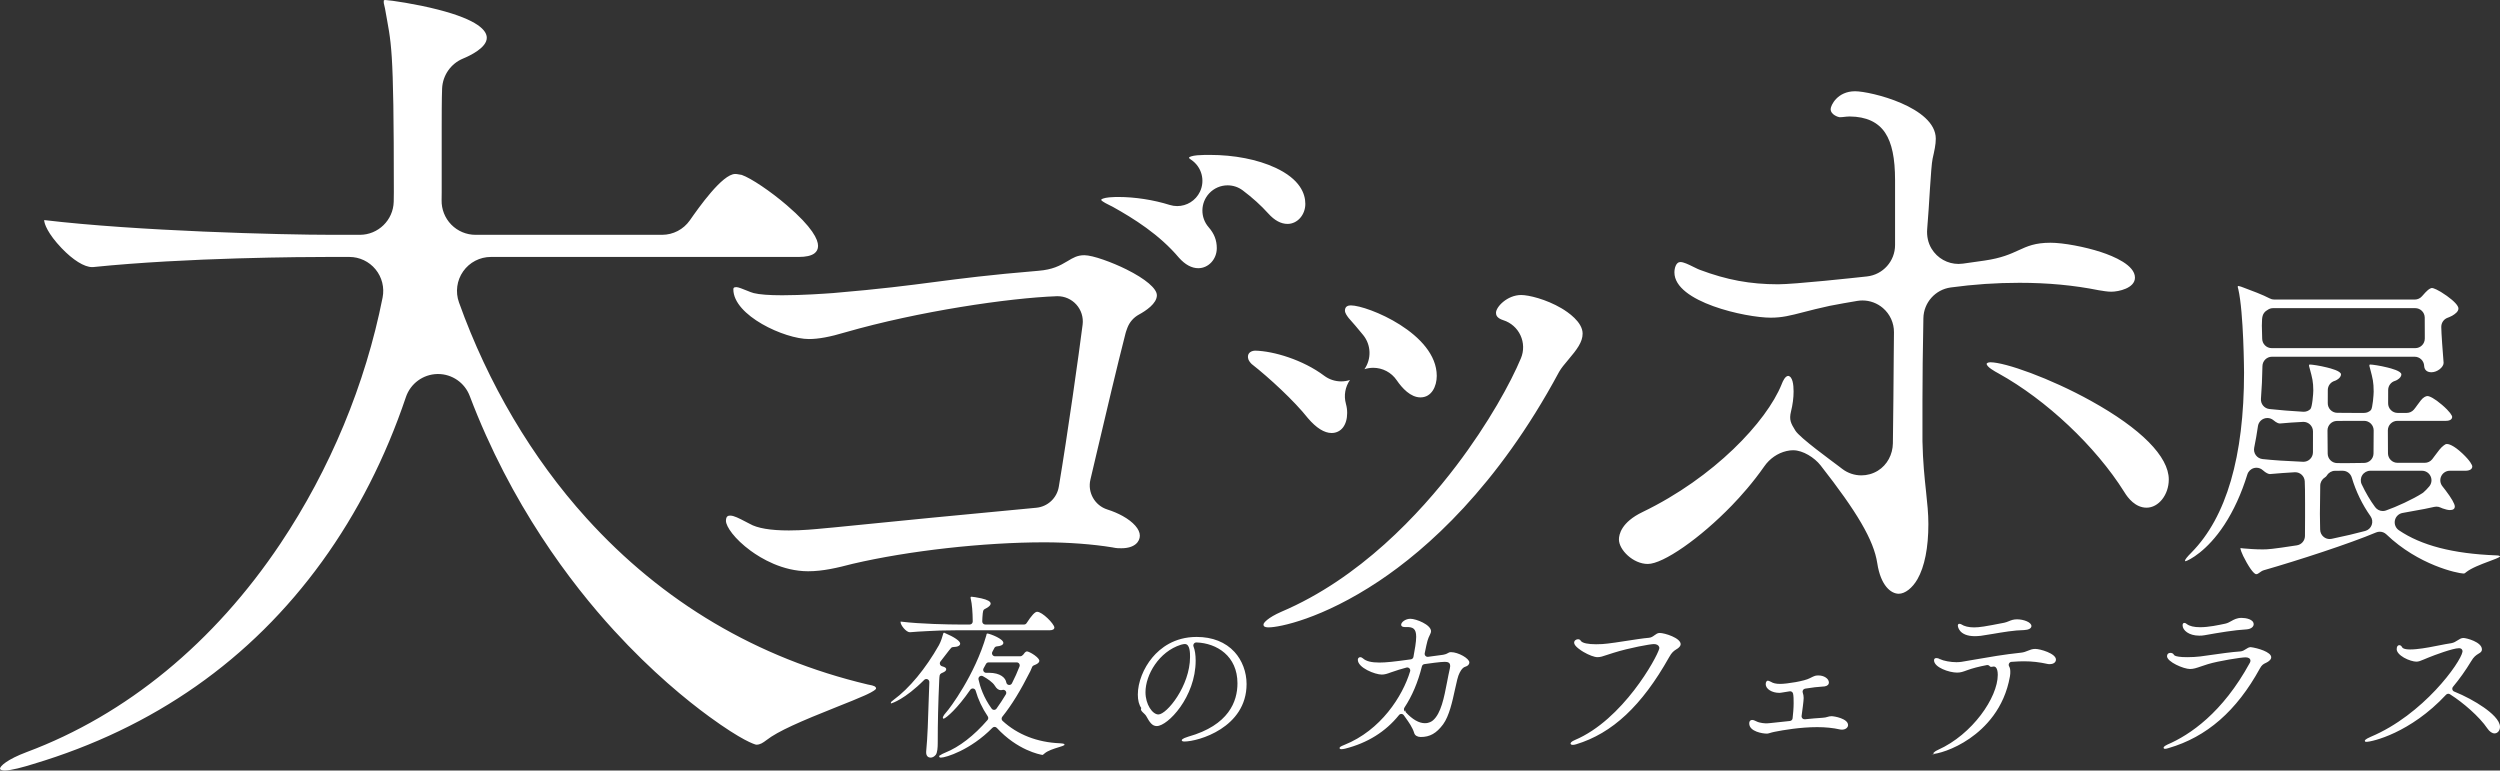 <svg 
 xmlns="http://www.w3.org/2000/svg"
 xmlns:xlink="http://www.w3.org/1999/xlink"
 width="597px" height="184px">
<rect width="100%" height="100%" fill="#333333" stroke="none"/>
<path fill-rule="evenodd"  fill="rgb(255, 255, 255)"
 d="M596.999,132.855 C596.999,132.880 596.998,132.900 596.997,132.915 C596.693,133.199 595.524,133.631 594.577,133.981 C592.290,134.826 590.136,135.665 588.898,136.649 C588.854,136.683 588.811,136.720 588.769,136.758 C588.553,136.958 588.402,136.958 588.256,136.958 C586.874,136.909 577.534,134.971 569.861,127.605 C569.430,127.191 568.864,126.972 568.289,126.972 C567.992,126.972 567.693,127.031 567.408,127.150 C561.029,129.837 548.839,133.801 540.608,136.168 C540.388,136.231 540.178,136.328 539.987,136.454 C539.898,136.513 539.758,136.614 539.659,136.686 C539.373,136.897 539.074,137.116 538.792,137.116 C538.581,137.116 537.937,136.848 536.517,134.364 C535.066,131.822 535.011,130.961 535.011,130.953 C535.011,130.919 535.049,130.882 535.090,130.882 C535.155,130.882 535.214,130.894 535.296,130.911 C535.434,130.939 535.587,130.958 535.728,130.961 L535.919,130.977 C536.905,131.060 538.532,131.197 540.288,131.197 C541.534,131.197 542.465,131.154 548.497,130.225 C549.591,130.057 550.405,129.124 550.425,128.015 C550.449,126.648 550.449,125.208 550.449,123.542 L550.449,120.227 C550.449,117.464 550.427,115.928 550.372,114.924 C550.339,114.319 550.067,113.751 549.615,113.348 C549.197,112.975 548.659,112.771 548.102,112.771 C548.057,112.771 548.011,112.772 547.966,112.775 C546.160,112.884 544.052,113.020 542.100,113.203 L542.021,113.203 C541.722,113.203 541.109,112.963 540.363,112.287 C539.940,111.903 539.395,111.697 538.838,111.697 C538.637,111.697 538.436,111.724 538.238,111.778 C537.489,111.983 536.897,112.557 536.667,113.300 C535.251,117.876 533.402,121.922 531.171,125.327 C527.031,131.648 522.732,133.799 521.885,134.029 C521.824,134.008 521.779,133.948 521.779,133.880 C521.779,133.618 522.308,132.955 523.354,131.908 C531.668,123.452 535.878,109.012 535.878,88.974 C535.877,88.831 535.801,74.671 534.502,69.028 C534.482,68.942 534.457,68.857 534.428,68.775 C534.381,68.643 534.381,68.530 534.381,68.456 C534.381,68.370 534.398,68.325 534.405,68.316 C534.409,68.315 534.453,68.297 534.539,68.297 C534.587,68.297 534.714,68.332 534.847,68.370 C534.960,68.401 535.058,68.428 535.166,68.455 C535.185,68.463 535.402,68.545 535.546,68.598 L535.674,68.645 C537.628,69.364 540.411,70.418 542.024,71.270 C542.351,71.443 542.715,71.533 543.085,71.533 L576.653,71.533 C577.318,71.533 577.949,71.241 578.381,70.735 C579.579,69.329 580.085,69.039 580.106,69.027 C580.136,69.010 580.165,68.993 580.195,68.975 C580.438,68.824 580.653,68.771 580.774,68.771 C581.035,68.779 582.185,69.136 584.308,70.655 C586.066,71.914 587.075,73.011 587.075,73.664 C587.075,74.401 586.318,74.956 585.578,75.400 C585.093,75.652 584.712,75.802 584.467,75.892 C583.665,76.189 583.097,76.912 582.997,77.764 C582.987,77.852 582.979,77.962 582.979,78.051 L582.979,78.162 C582.979,79.430 583.344,84.368 583.530,86.607 L583.530,86.686 C583.530,87.631 582.090,88.895 580.616,88.895 C579.563,88.895 578.932,88.334 578.886,87.356 C578.829,86.142 577.829,85.186 576.616,85.186 L542.544,85.186 C541.303,85.186 540.291,86.184 540.271,87.428 C540.229,90.113 540.109,92.739 539.914,95.232 C539.818,96.459 540.713,97.541 541.935,97.674 C544.405,97.942 547.199,98.168 550.015,98.327 C550.058,98.330 550.101,98.331 550.143,98.331 C550.726,98.331 551.288,98.106 551.712,97.701 C552.167,97.266 552.422,93.878 552.416,93.248 C552.395,91.094 552.200,90.370 551.552,87.973 L551.488,87.735 C551.479,87.702 551.470,87.670 551.460,87.638 C551.397,87.442 551.394,87.374 551.394,87.206 C551.394,87.120 551.466,87.048 551.552,87.048 C552.103,87.048 553.950,87.318 555.707,87.758 C556.530,87.965 559.034,88.593 559.034,89.416 C559.034,89.850 558.685,90.327 558.123,90.659 C558.100,90.672 558.079,90.685 558.057,90.699 C557.868,90.819 557.684,90.907 557.511,90.957 C556.560,91.238 555.900,92.104 555.880,93.097 L555.871,96.227 C555.851,96.838 556.077,97.430 556.497,97.872 C556.918,98.313 557.497,98.568 558.106,98.578 C559.674,98.603 561.043,98.603 561.949,98.603 L564.558,98.603 C565.163,98.603 565.744,98.361 566.170,97.930 C566.597,97.500 566.835,94.133 566.831,93.527 C566.816,91.210 566.638,90.534 565.976,88.018 L565.903,87.741 C565.894,87.706 565.884,87.670 565.872,87.635 C565.811,87.441 565.808,87.373 565.808,87.206 C565.808,87.120 565.881,87.048 565.966,87.048 C566.517,87.048 568.364,87.318 570.121,87.758 C570.944,87.965 573.448,88.593 573.448,89.416 C573.448,89.850 573.099,90.327 572.537,90.659 C572.515,90.672 572.493,90.685 572.471,90.699 C572.282,90.819 572.098,90.906 571.925,90.957 C570.974,91.237 570.314,92.103 570.294,93.096 L570.284,96.253 C570.265,96.870 570.495,97.467 570.923,97.910 C571.352,98.353 571.941,98.603 572.556,98.603 L574.712,98.603 C575.367,98.603 575.991,98.320 576.422,97.826 C576.686,97.524 576.977,97.117 577.259,96.723 C577.826,95.931 578.407,95.118 578.962,94.815 C579.298,94.646 579.443,94.578 579.671,94.578 C580.172,94.578 581.350,95.130 583.156,96.679 C585.068,98.319 585.578,99.255 585.578,99.550 C585.578,100.143 585.019,100.497 584.082,100.497 L572.493,100.497 C571.890,100.497 571.311,100.737 570.885,101.165 C570.459,101.592 570.219,102.172 570.220,102.776 C570.221,104.430 570.225,106.548 570.248,108.272 C570.264,109.518 571.277,110.520 572.521,110.520 L579.038,110.520 C579.730,110.520 580.384,110.204 580.815,109.662 C581.008,109.419 581.240,109.103 581.483,108.769 C582.143,107.864 582.882,106.852 583.589,106.351 C583.604,106.341 583.618,106.330 583.633,106.320 C583.978,106.063 584.117,106.021 584.318,106.021 C584.627,106.021 585.810,106.187 588.059,108.320 C589.898,110.062 590.383,111.089 590.383,111.388 C590.383,112.030 589.765,112.414 588.729,112.414 L585.019,112.414 C584.145,112.414 583.349,112.916 582.971,113.705 C582.592,114.495 582.699,115.432 583.245,116.115 C583.477,116.405 583.729,116.729 584.002,117.090 C585.405,118.938 586.208,120.340 586.208,120.937 C586.208,121.514 585.811,121.806 585.027,121.806 C584.520,121.806 583.893,121.611 583.294,121.411 C583.095,121.337 582.930,121.263 582.780,121.196 C582.779,121.195 582.778,121.195 582.776,121.194 C582.474,121.055 582.145,120.983 581.815,120.983 C581.633,120.983 581.451,121.005 581.273,121.049 C580.467,121.249 578.506,121.662 573.737,122.492 C572.824,122.651 572.099,123.349 571.904,124.257 C571.710,125.165 572.084,126.100 572.851,126.621 C578.204,130.256 585.754,132.217 595.935,132.616 C595.959,132.617 595.984,132.618 596.009,132.618 C596.657,132.622 596.949,132.757 597.000,132.803 C596.1,132.803 596.999,132.803 596.999,132.803 C596.993,132.803 596.999,132.835 596.999,132.855 ZM540.161,78.977 C540.181,79.519 540.203,80.140 540.209,80.873 C540.217,82.124 541.232,83.135 542.481,83.135 L576.768,83.135 C578.023,83.135 579.041,82.115 579.041,80.857 L579.041,79.820 C579.041,78.445 579.041,76.887 579.025,75.828 C579.006,74.584 577.994,73.585 576.752,73.585 L542.818,73.585 C542.427,73.585 542.043,73.687 541.702,73.879 C541.449,74.022 541.256,74.148 541.095,74.274 C540.717,74.572 540.443,74.983 540.313,75.448 C540.203,75.837 540.131,76.380 540.131,77.768 C540.131,78.135 540.145,78.530 540.161,78.977 ZM551.635,101.374 C551.211,100.969 550.649,100.745 550.067,100.745 C550.031,100.745 549.995,100.746 549.959,100.747 C548.016,100.840 546.167,100.968 544.463,101.129 L544.384,101.129 C544.123,101.129 543.582,100.928 542.918,100.362 C542.500,100.007 541.977,99.820 541.446,99.820 C541.175,99.820 540.903,99.869 540.642,99.968 C539.868,100.261 539.314,100.953 539.196,101.773 C538.944,103.530 538.644,105.254 538.304,106.897 C538.173,107.526 538.314,108.181 538.692,108.700 C539.069,109.219 539.648,109.555 540.285,109.624 C542.838,109.899 545.914,110.106 549.966,110.274 C549.997,110.275 550.028,110.276 550.060,110.276 C550.643,110.276 551.205,110.051 551.628,109.646 C552.075,109.219 552.329,108.629 552.332,108.011 C552.338,106.979 552.339,105.420 552.340,103.022 C552.340,102.400 552.085,101.804 551.635,101.374 ZM555.679,113.520 C555.559,113.718 555.366,113.905 555.121,114.062 C554.469,114.479 554.073,115.201 554.072,115.977 C554.068,117.826 554.043,119.223 554.022,120.346 C554.007,121.218 553.993,121.960 553.993,122.674 C553.993,123.407 554.008,124.125 554.024,124.948 C554.024,124.948 554.043,125.964 554.052,126.480 C554.062,127.159 554.374,127.798 554.904,128.222 C555.310,128.548 555.812,128.722 556.324,128.722 C556.478,128.722 556.633,128.706 556.787,128.674 C559.922,128.020 562.549,127.405 564.819,126.791 C565.536,126.597 566.114,126.064 566.365,125.363 C566.617,124.663 566.511,123.883 566.082,123.276 C564.108,120.486 562.602,117.377 561.603,114.038 C561.315,113.074 560.430,112.414 559.426,112.414 C559.424,112.414 559.423,112.414 559.422,112.414 C558.871,112.415 558.254,112.417 557.591,112.426 C556.808,112.437 556.086,112.850 555.679,113.520 ZM566.167,101.166 C565.740,100.738 565.161,100.497 564.558,100.497 L561.555,100.497 C560.592,100.497 559.395,100.497 558.041,100.520 C556.800,100.540 555.804,101.555 555.806,102.800 C555.808,104.542 555.816,106.749 555.853,108.360 C555.882,109.582 556.867,110.563 558.087,110.584 C558.964,110.599 559.715,110.599 560.295,110.599 L564.551,110.547 C565.784,110.532 566.780,109.535 566.796,108.299 C566.815,106.830 566.827,104.973 566.831,102.779 C566.832,102.174 566.593,101.594 566.167,101.166 ZM578.506,117.743 C578.564,117.705 578.620,117.665 578.675,117.621 C579.093,117.290 579.683,116.653 580.096,116.168 C580.671,115.492 580.800,114.542 580.429,113.736 C580.057,112.930 579.252,112.414 578.366,112.414 L566.031,112.414 C565.251,112.414 564.525,112.815 564.109,113.476 C563.693,114.137 563.643,114.965 563.979,115.671 C564.962,117.738 566.012,119.517 567.189,121.109 C567.626,121.700 568.310,122.031 569.016,122.031 C569.263,122.031 569.512,121.991 569.755,121.906 C572.179,121.071 576.274,119.198 578.506,117.743 ZM522.157,148.981 C522.175,148.998 522.195,149.015 522.216,149.030 C522.894,149.534 523.940,149.779 525.414,149.779 C527.433,149.779 529.824,149.265 531.406,148.926 C531.944,148.809 532.367,148.571 532.815,148.319 C533.488,147.941 534.183,147.551 535.290,147.551 C536.288,147.551 538.176,147.869 538.176,149.072 C538.176,149.606 537.658,150.192 536.500,150.293 C533.563,150.458 530.037,151.054 526.381,151.704 C525.942,151.793 525.544,151.793 525.158,151.793 C522.715,151.793 521.203,150.513 521.203,149.328 C521.203,148.939 521.350,148.751 521.652,148.751 C521.807,148.751 522.005,148.841 522.157,148.981 ZM525.396,156.762 C525.887,156.700 526.547,156.606 527.303,156.498 L527.544,156.463 C529.851,156.134 532.986,155.686 534.982,155.561 C535.538,155.520 535.927,155.263 536.303,155.016 C536.650,154.787 537.009,154.550 537.463,154.534 C539.136,154.745 542.366,155.699 542.366,156.954 C542.366,157.315 542.162,157.611 541.663,157.974 C541.436,158.134 541.227,158.234 541.024,158.329 C540.476,158.588 540.110,158.805 539.654,159.639 C534.091,169.780 526.963,175.996 517.862,178.640 C517.488,178.763 517.204,178.822 516.992,178.822 C516.713,178.822 516.671,178.649 516.671,178.544 C516.671,178.248 517.301,177.930 517.572,177.807 C522.956,175.495 530.738,170.234 537.253,158.295 C537.344,158.145 537.395,157.983 537.405,157.822 C537.421,157.558 537.292,157.308 537.068,157.168 C536.864,157.042 536.574,156.975 536.231,156.975 C535.156,156.975 529.815,157.823 527.253,158.597 C526.636,158.786 526.126,158.961 525.615,159.136 C524.523,159.512 523.802,159.759 522.978,159.759 C521.467,159.759 517.484,158.058 517.484,156.697 C517.484,156.216 517.794,155.905 518.274,155.905 C518.636,155.905 518.941,156.049 519.070,156.282 C519.144,156.415 519.256,156.521 519.395,156.587 C519.733,156.744 520.511,156.933 522.293,156.933 C523.409,156.933 524.453,156.875 525.396,156.762 ZM512.601,121.234 C509.943,121.234 508.153,118.932 507.323,117.559 C507.302,117.524 507.280,117.489 507.258,117.455 C500.440,106.590 488.657,95.487 477.238,89.168 C476.366,88.692 474.409,87.623 474.409,86.865 C474.431,86.776 474.674,86.510 475.293,86.510 C478.797,86.510 489.525,90.294 499.318,95.724 C511.305,102.369 517.906,109.038 517.906,114.503 C517.906,118.152 515.476,121.234 512.601,121.234 ZM504.171,69.660 C503.291,69.660 502.218,69.481 501.181,69.309 C495.219,68.114 489.031,67.534 482.246,67.534 C476.716,67.534 471.349,67.898 465.840,68.645 C462.154,69.145 459.375,72.259 459.306,75.984 C459.156,84.119 459.083,89.755 459.083,95.724 C459.083,95.724 459.083,105.317 459.084,105.367 C459.183,110.303 459.582,114.043 459.935,117.343 C460.237,120.167 460.497,122.605 460.497,125.133 C460.497,130.775 459.596,135.331 457.889,138.310 C456.680,140.422 454.927,141.787 453.425,141.787 C451.573,141.787 449.120,139.884 448.297,134.522 C447.466,128.970 443.388,122.156 434.739,111.113 C433.310,109.288 430.532,107.521 428.227,107.521 C427.735,107.521 427.257,107.561 426.623,107.709 C424.464,108.212 422.582,109.543 421.314,111.364 C418.598,115.263 415.635,118.566 413.553,120.718 C405.983,128.544 397.171,134.674 393.491,134.674 C390.007,134.674 386.600,131.322 386.600,128.821 C386.600,127.666 387.151,124.713 392.259,122.265 C409.298,114.037 421.847,100.709 425.446,91.790 C425.464,91.745 425.482,91.700 425.499,91.655 C425.762,90.966 426.301,89.825 427.008,89.760 C428.082,89.905 428.309,91.853 428.309,93.476 C428.309,94.989 428.100,96.606 427.688,98.282 C427.203,100.254 427.663,101.103 428.734,102.829 C429.804,104.555 437.236,109.917 439.044,111.299 L439.930,111.976 C441.266,112.996 442.874,113.519 444.494,113.519 C445.850,113.519 447.216,113.152 448.435,112.402 C450.681,111.020 451.983,108.502 452.020,105.862 C452.121,98.764 452.175,91.723 452.226,84.910 L452.279,79.355 C452.298,77.130 451.333,75.009 449.645,73.562 C448.272,72.386 446.534,71.752 444.754,71.752 C444.345,71.752 443.934,71.786 443.525,71.854 C441.362,72.213 439.187,72.602 437.062,73.011 C437.007,73.021 436.953,73.032 436.898,73.044 C434.319,73.599 432.382,74.100 430.674,74.542 C427.496,75.365 425.581,75.861 422.836,75.861 C416.928,75.861 399.850,72.145 399.850,65.053 C399.850,64.057 400.226,62.573 401.264,62.573 C402.036,62.573 403.166,63.128 404.362,63.716 L404.472,63.770 C404.800,63.931 405.129,64.092 405.453,64.241 C405.608,64.312 405.766,64.376 405.925,64.436 C412.375,66.856 417.961,67.888 424.604,67.888 C428.547,67.888 442.982,66.325 445.835,66.012 C449.651,65.593 452.541,62.363 452.541,58.517 L452.541,43.052 C452.541,37.753 451.789,34.150 450.177,31.715 C448.486,29.163 445.652,27.852 441.751,27.817 C441.729,27.817 441.706,27.817 441.684,27.817 C441.427,27.817 441.170,27.830 440.915,27.856 C440.813,27.867 440.711,27.879 440.607,27.891 C440.179,27.942 439.749,27.993 439.280,27.993 C439.087,27.982 437.158,27.458 437.158,26.044 C437.176,25.180 438.748,21.792 442.992,21.792 C446.673,21.792 462.266,25.571 462.266,33.131 C462.266,34.531 461.931,36.014 461.507,37.892 C461.084,39.767 460.606,50.422 460.335,53.043 C460.326,53.130 460.318,53.218 460.312,53.306 C460.282,53.756 460.246,54.235 460.208,54.744 C460.087,56.355 460.410,57.991 461.247,59.373 C462.660,61.708 465.129,63.027 467.698,63.027 C468.043,63.027 468.389,63.004 468.736,62.956 C470.535,62.705 472.176,62.471 473.615,62.265 L473.962,62.215 C477.962,61.631 480.122,60.642 482.027,59.769 C484.138,58.801 485.957,57.967 489.672,57.967 C492.676,57.967 497.864,58.929 501.739,60.203 C504.760,61.197 509.829,63.310 509.829,66.294 C509.829,68.812 505.943,69.660 504.171,69.660 ZM393.742,152.306 C394.326,152.264 394.707,151.984 395.111,151.687 C395.471,151.422 395.842,151.149 396.319,151.149 C397.550,151.149 401.343,152.354 401.343,153.827 C401.343,154.164 401.106,154.508 400.640,154.848 C400.548,154.910 400.465,154.962 400.384,155.014 L400.321,155.054 C399.667,155.470 399.233,155.783 398.587,156.942 C392.086,168.519 385.021,175.128 376.354,177.745 C376.051,177.832 375.778,177.879 375.584,177.879 C375.215,177.879 375.049,177.718 375.049,177.559 C375.049,177.410 375.178,177.104 376.038,176.735 C387.560,171.887 395.654,157.055 396.225,154.916 C396.260,154.784 396.257,154.644 396.215,154.513 C396.075,154.070 395.602,153.805 394.951,153.805 C394.075,153.805 389.057,154.711 385.291,155.897 C384.699,156.072 384.209,156.239 383.777,156.384 L383.716,156.405 C382.780,156.724 382.164,156.933 381.484,156.933 C380.735,156.933 379.414,156.439 378.118,155.675 C377.599,155.369 375.904,154.306 375.904,153.484 C375.904,152.914 376.453,152.649 376.824,152.649 C377.110,152.649 377.355,152.773 377.463,152.974 C377.484,153.013 377.508,153.048 377.534,153.081 C377.931,153.576 379.212,153.848 381.142,153.848 C382.177,153.848 383.120,153.791 383.943,153.678 C384.849,153.583 386.471,153.333 388.040,153.091 C390.219,152.753 392.472,152.405 393.742,152.306 ZM372.363,88.715 C372.318,88.792 372.274,88.869 372.232,88.947 C357.534,116.268 340.745,131.135 329.249,138.796 C315.748,147.792 305.489,149.817 302.960,149.817 C301.723,149.817 301.723,149.374 301.723,149.109 C301.723,148.734 302.758,147.506 305.955,146.102 C324.657,138.154 339.021,122.731 347.786,111.187 C355.512,101.013 360.813,91.272 363.198,85.549 C363.931,83.791 363.892,81.804 363.091,80.076 C362.290,78.347 360.800,77.036 358.986,76.463 C357.423,75.969 357.242,75.221 357.242,74.700 C357.242,73.263 359.964,70.448 363.254,70.448 C365.020,70.448 369.173,71.431 372.880,73.614 C374.398,74.509 377.930,76.888 377.930,79.660 C377.930,81.700 376.530,83.511 374.553,85.847 C373.560,87.020 372.872,87.853 372.363,88.715 ZM339.207,94.898 C336.843,94.898 334.827,92.684 333.552,90.826 C332.257,88.903 330.123,87.831 327.926,87.831 C327.224,87.831 326.516,87.940 325.827,88.166 C327.530,85.718 327.452,82.379 325.516,80.001 C324.257,78.455 323.093,77.088 322.057,75.940 C321.663,75.414 321.172,74.760 321.172,74.169 C321.172,73.143 321.941,72.928 322.587,72.928 C326.554,72.928 343.097,79.646 343.097,89.760 C343.097,92.234 341.880,94.898 339.207,94.898 ZM321.407,96.435 C321.606,97.150 321.703,97.864 321.703,98.617 C321.703,100.023 321.359,101.218 320.708,102.073 C320.056,102.929 319.090,103.401 317.989,103.401 C316.247,103.401 314.343,102.209 312.331,99.858 C309.065,95.723 303.099,90.222 298.893,86.925 C298.009,86.038 298.009,85.462 298.009,85.153 C298.009,84.180 298.926,83.736 299.778,83.736 C304.116,83.837 311.152,85.924 316.205,89.720 C317.417,90.630 318.845,91.076 320.265,91.076 C320.978,91.076 321.689,90.964 322.371,90.741 C321.251,92.354 320.847,94.427 321.407,96.435 ZM307.468,53.470 C305.896,53.470 304.349,52.635 302.871,50.988 C301.124,49.050 299.071,47.194 296.761,45.461 C295.684,44.653 294.416,44.258 293.156,44.258 C291.529,44.258 289.914,44.916 288.734,46.194 C286.641,48.461 286.595,51.947 288.629,54.269 C289.953,55.781 290.570,57.368 290.570,59.263 C290.570,61.900 288.587,64.046 286.150,64.046 C284.579,64.046 283.032,63.212 281.553,61.566 C276.843,55.972 270.640,52.131 265.763,49.410 C265.681,49.365 265.598,49.321 265.513,49.279 L265.084,49.068 C264.547,48.806 263.308,48.200 262.989,47.801 C262.988,47.787 262.988,47.769 262.988,47.747 C262.989,47.709 263.005,47.633 263.018,47.604 C263.092,47.540 263.646,47.240 264.888,47.127 C265.769,47.047 266.696,47.039 267.054,47.039 C271.024,47.039 275.490,47.729 279.310,48.934 C279.908,49.122 280.517,49.213 281.117,49.213 C283.382,49.213 285.524,47.926 286.547,45.785 C287.841,43.077 286.950,39.828 284.457,38.162 C284.150,37.956 284.008,37.815 283.953,37.751 C283.952,37.738 283.952,37.722 283.952,37.702 C283.953,37.661 283.969,37.583 283.983,37.553 C284.057,37.490 284.627,37.188 285.897,37.082 C286.958,36.993 288.223,36.993 288.902,36.993 C294.753,36.993 300.311,38.079 304.550,40.049 C310.469,42.801 311.712,46.264 311.712,48.685 C311.712,51.323 309.808,53.470 307.468,53.470 ZM276.263,70.510 C276.263,72.497 273.576,74.252 271.975,75.122 C270.705,75.812 269.725,76.937 269.214,78.292 C269.102,78.588 268.993,78.903 268.911,79.144 C268.863,79.287 268.820,79.433 268.782,79.579 C266.752,87.492 264.135,98.619 261.826,108.436 C261.325,110.564 260.843,112.613 260.391,114.527 C259.665,117.601 261.429,120.714 264.434,121.667 C265.763,122.089 266.991,122.610 268.085,123.216 C270.659,124.644 272.196,126.399 272.196,127.911 C272.196,129.300 271.038,130.923 267.775,130.923 C267.260,130.923 266.620,130.923 265.957,130.776 C265.848,130.752 265.739,130.731 265.629,130.713 C260.948,129.946 255.028,129.506 249.387,129.506 C234.925,129.506 216.979,131.516 203.668,134.626 C203.617,134.637 203.567,134.650 203.517,134.663 C199.980,135.586 196.513,136.416 192.983,136.416 C186.862,136.416 181.756,133.349 179.257,131.522 C175.424,128.718 173.356,125.743 173.356,124.368 C173.356,123.128 174.020,123.128 174.417,123.128 C175.263,123.128 176.567,123.808 177.947,124.528 C178.324,124.725 178.670,124.905 179.016,125.079 C180.829,126.135 183.981,126.671 188.385,126.671 C191.572,126.671 194.562,126.381 196.964,126.148 C197.706,126.076 198.369,126.012 198.931,125.968 C198.975,125.964 199.019,125.961 199.063,125.956 C214.024,124.441 230.761,122.815 247.463,121.252 C250.180,120.998 252.387,118.944 252.840,116.249 C254.913,103.928 257.685,84.204 258.529,77.522 C258.751,75.766 258.191,74.001 256.999,72.695 C255.856,71.443 254.243,70.733 252.556,70.733 C252.483,70.733 252.410,70.735 252.336,70.737 C240.951,71.155 219.390,74.318 201.858,79.358 C201.835,79.365 201.813,79.371 201.791,79.378 C198.189,80.459 195.446,80.963 193.159,80.963 C187.374,80.963 175.124,75.347 175.124,69.094 C175.124,68.895 175.124,68.562 175.832,68.562 C176.291,68.562 177.351,68.989 178.692,69.531 L179.210,69.739 C179.462,69.840 179.721,69.924 179.985,69.991 C181.352,70.335 183.642,70.510 186.794,70.510 C191.584,70.510 196.939,70.126 198.955,69.982 C198.981,69.980 199.007,69.978 199.033,69.975 C210.365,69.014 216.850,68.169 223.121,67.351 C229.546,66.513 236.170,65.649 247.972,64.664 C251.320,64.392 253.050,63.488 254.964,62.335 C256.254,61.558 257.274,60.944 258.935,60.944 C260.973,60.944 265.648,62.666 268.990,64.332 C273.544,66.600 276.263,68.909 276.263,70.510 ZM190.737,61.359 L117.223,61.359 C114.589,61.359 112.119,62.643 110.603,64.801 C109.087,66.960 108.713,69.723 109.602,72.207 C116.525,91.568 127.057,109.390 140.059,123.746 C158.239,143.820 180.824,157.178 207.187,163.450 C207.337,163.486 207.487,163.517 207.639,163.544 C208.020,163.612 208.498,163.710 208.811,163.867 C208.987,163.955 209.196,164.117 209.196,164.390 C209.196,164.435 209.194,164.468 209.192,164.490 C208.792,165.040 207.130,165.788 206.495,166.074 C204.829,166.824 202.586,167.716 199.989,168.750 C191.109,172.283 185.779,174.602 183.046,176.731 C182.162,177.396 181.517,177.832 180.629,177.832 L180.566,177.832 C180.141,177.733 177.273,176.899 169.357,171.124 C164.005,167.219 155.721,160.486 146.651,150.585 C136.348,139.339 122.003,120.488 112.167,94.546 C110.972,91.392 107.956,89.314 104.600,89.314 C104.550,89.314 104.500,89.314 104.449,89.316 C101.033,89.379 98.024,91.585 96.929,94.828 C92.062,109.251 85.331,122.455 76.923,134.072 C59.921,157.565 36.718,173.839 7.958,182.442 C7.927,182.451 7.896,182.461 7.864,182.471 C5.634,183.167 2.650,183.998 1.099,183.998 C0.349,183.998 0.039,183.732 0.014,183.683 C0.011,183.677 -0.000,183.637 -0.000,183.556 C-0.000,182.950 1.730,181.338 6.373,179.594 C30.176,170.700 51.134,153.482 66.967,129.806 C78.832,112.064 87.269,91.746 91.365,71.049 C91.837,68.667 91.219,66.200 89.681,64.323 C88.143,62.446 85.847,61.359 83.424,61.359 L78.448,61.359 C73.002,61.359 44.695,61.476 22.194,63.781 L21.974,63.781 C20.127,63.781 17.406,62.084 14.695,59.240 C11.421,55.806 10.548,53.420 10.548,52.553 C32.688,55.188 67.051,56.075 79.328,56.075 L85.926,56.075 C90.313,56.075 93.902,52.574 94.019,48.180 C94.040,47.393 94.050,46.662 94.050,45.947 C94.050,9.842 93.439,10.717 91.940,2.044 C91.892,1.765 91.829,1.489 91.752,1.217 C91.651,0.860 91.633,0.683 91.633,0.442 C91.633,0.241 91.662,0.112 91.683,0.051 C91.739,0.031 91.849,0.006 92.018,0.002 C93.388,0.073 99.301,0.935 104.570,2.286 C114.219,4.759 116.244,7.317 116.244,9.029 C116.244,11.384 112.278,13.280 110.573,13.986 C107.670,15.187 105.723,17.963 105.577,21.107 C105.476,23.274 105.476,28.848 105.476,30.410 L105.476,45.947 C105.476,46.563 105.469,47.175 105.455,47.783 C105.407,49.966 106.239,52.075 107.762,53.636 C109.285,55.196 111.371,56.075 113.550,56.075 L158.102,56.075 C160.740,56.075 163.212,54.788 164.728,52.625 C166.852,49.594 172.494,41.543 175.575,41.543 C175.877,41.543 176.135,41.590 176.348,41.636 C176.601,41.690 176.857,41.733 177.114,41.763 C179.360,42.551 183.989,45.663 187.881,49.002 C194.055,54.298 195.352,57.208 195.352,58.716 C195.352,59.488 195.047,60.099 194.446,60.533 C193.686,61.081 192.438,61.359 190.737,61.359 ZM224.224,154.052 C224.720,153.148 225.067,151.949 225.193,151.475 L225.211,151.396 C225.252,151.215 225.313,151.149 225.361,151.127 L225.432,151.080 L225.528,151.115 C225.549,151.128 225.570,151.138 225.592,151.146 C227.911,152.127 229.293,153.080 229.293,153.699 C229.292,153.870 229.189,154.430 227.910,154.491 C227.686,154.504 227.569,154.517 227.480,154.534 C227.358,154.560 227.243,154.617 227.149,154.701 C227.040,154.799 226.913,154.954 226.653,155.289 C225.983,156.184 225.307,157.058 224.588,157.961 C224.437,158.150 224.392,158.400 224.467,158.631 C224.541,158.862 224.725,159.038 224.958,159.101 C225.791,159.331 225.958,159.548 225.958,159.824 C225.958,160.171 225.613,160.390 225.276,160.557 L225.100,160.637 C224.974,160.694 224.833,160.758 224.752,160.800 C224.571,160.899 224.439,161.071 224.393,161.273 C224.340,161.502 224.314,161.915 224.291,162.357 C224.035,168.039 223.931,172.418 223.931,177.471 C223.931,178.477 223.847,179.777 223.450,180.260 C223.099,180.686 222.661,180.921 222.217,180.921 C221.734,180.921 221.169,180.601 221.169,179.700 L221.169,179.486 C221.509,175.961 221.640,171.583 221.756,167.721 C221.807,166.016 221.859,164.263 221.926,162.902 C221.940,162.607 221.769,162.329 221.500,162.210 C221.235,162.089 220.908,162.152 220.702,162.359 C216.041,167.039 212.968,167.928 212.937,167.936 L212.748,167.988 L212.747,167.792 C212.747,167.647 212.889,167.501 213.406,167.115 C217.110,164.423 221.053,159.663 224.224,154.052 ZM235.278,149.135 L244.544,149.136 C244.789,149.136 245.014,149.013 245.147,148.807 C246.326,146.980 247.148,146.093 247.660,146.093 C248.920,146.093 251.723,148.978 251.785,149.837 C251.786,150.266 251.388,150.506 250.695,150.506 L228.806,150.506 C228.584,150.506 227.085,150.530 225.912,150.548 C225.156,150.561 224.535,150.570 224.477,150.570 C224.434,150.572 219.217,150.785 217.320,150.976 L217.262,150.977 C216.387,150.977 215.060,149.289 215.060,148.599 L215.060,148.429 L215.229,148.450 C219.708,149.012 226.733,149.135 229.062,149.135 L231.571,149.135 C231.764,149.135 231.945,149.059 232.080,148.922 C232.216,148.784 232.290,148.603 232.288,148.410 C232.269,146.117 232.107,144.215 231.831,143.055 L231.820,143.012 C231.777,142.872 231.777,142.773 231.777,142.688 L231.777,142.615 L231.840,142.534 C231.881,142.506 231.922,142.495 231.969,142.495 C232.171,142.499 233.288,142.638 234.323,142.879 C235.853,143.237 236.566,143.638 236.566,144.144 C236.566,144.398 236.361,144.686 235.990,144.951 C235.687,145.169 235.450,145.289 235.277,145.376 C235.208,145.412 235.161,145.435 235.126,145.455 C234.959,145.546 234.836,145.697 234.782,145.880 C234.701,146.154 234.652,146.685 234.599,147.452 C234.579,147.749 234.567,148.051 234.561,148.405 C234.558,148.598 234.631,148.781 234.767,148.920 C234.901,149.056 235.088,149.135 235.278,149.135 ZM224.502,180.359 C224.767,180.148 225.225,179.942 225.711,179.734 C229.084,178.382 232.579,175.686 235.822,171.935 C236.034,171.690 236.056,171.331 235.875,171.063 C234.552,169.095 233.579,167.032 232.985,164.931 C232.910,164.664 232.685,164.463 232.413,164.417 C232.129,164.371 231.861,164.493 231.705,164.718 C228.579,169.250 226.070,171.347 225.405,171.608 L225.344,171.632 L225.284,171.603 C225.203,171.562 225.150,171.479 225.150,171.390 C225.150,171.321 225.189,170.939 225.959,170.089 C226.776,169.207 232.807,161.204 235.532,151.729 C235.542,151.697 235.549,151.665 235.553,151.632 L235.561,151.570 C235.573,151.475 235.594,151.298 235.815,151.280 C236.577,151.402 239.601,152.552 239.601,153.527 C239.601,153.772 239.432,154.101 238.628,154.274 C238.361,154.335 238.162,154.349 238.044,154.358 C237.812,154.374 237.604,154.501 237.483,154.696 C237.361,154.892 237.187,155.230 236.964,155.677 C236.853,155.898 236.865,156.166 236.995,156.375 C237.125,156.586 237.358,156.717 237.605,156.717 L243.634,156.717 C243.754,156.717 243.871,156.687 243.975,156.632 C244.082,156.574 244.194,156.488 244.305,156.376 C244.433,156.248 244.508,156.140 244.580,156.036 C244.659,155.923 244.730,155.821 244.845,155.740 C244.864,155.727 244.881,155.713 244.898,155.699 C245.058,155.561 245.221,155.561 245.308,155.561 C245.501,155.587 246.238,155.878 247.040,156.452 C247.951,157.103 248.194,157.586 248.194,157.768 C248.194,158.279 247.583,158.615 247.071,158.808 C246.921,158.866 246.843,158.904 246.801,158.925 C246.659,158.998 246.545,159.117 246.477,159.261 C246.450,159.319 246.409,159.421 246.371,159.515 C246.288,159.724 246.195,159.956 246.042,160.275 C243.665,164.989 241.600,168.348 239.343,171.169 C239.108,171.463 239.141,171.893 239.417,172.148 C242.981,175.428 247.711,177.276 253.095,177.494 C253.490,177.521 253.920,177.558 254.100,177.655 L254.173,177.695 L254.178,177.778 C254.179,177.788 254.179,177.838 254.179,177.847 L254.176,177.918 L254.120,177.961 C253.960,178.084 253.512,178.227 252.944,178.399 C251.580,178.815 250.188,179.274 249.468,179.900 C249.343,179.989 249.272,180.055 249.203,180.120 C249.123,180.195 249.055,180.253 248.967,180.272 L248.939,180.279 L248.911,180.273 C248.320,180.178 242.990,179.184 238.032,173.812 C237.899,173.668 237.712,173.584 237.517,173.581 C237.314,173.581 237.128,173.660 236.994,173.796 C231.746,179.139 225.823,180.921 224.701,180.921 C224.451,180.921 224.303,180.839 224.295,180.695 C224.294,180.664 224.290,180.634 224.285,180.604 L224.266,180.492 L224.369,180.443 C224.415,180.421 224.459,180.393 224.502,180.359 ZM240.901,163.566 C241.213,163.609 241.512,163.458 241.652,163.182 C242.337,161.841 242.945,160.485 243.460,159.153 C243.545,158.932 243.516,158.682 243.383,158.487 C243.249,158.291 243.028,158.175 242.791,158.175 L236.085,158.175 C235.820,158.175 235.577,158.320 235.452,158.555 C235.260,158.916 235.070,159.264 234.880,159.600 C234.752,159.827 234.757,160.108 234.894,160.331 C235.024,160.541 235.258,160.672 235.504,160.672 C235.720,160.662 235.914,160.659 236.116,160.659 C238.936,160.659 240.135,161.903 240.305,162.969 C240.354,163.277 240.594,163.516 240.901,163.566 ZM237.385,169.516 C237.615,169.515 237.832,169.403 237.966,169.218 C238.749,168.133 239.500,166.988 240.197,165.817 C240.348,165.563 240.327,165.236 240.144,165.003 C239.965,164.775 239.651,164.673 239.368,164.762 C239.258,164.797 239.143,164.814 239.024,164.814 C238.471,164.814 237.982,164.458 237.569,163.756 C237.060,162.905 235.761,162.058 234.761,161.498 C234.639,161.421 234.507,161.383 234.370,161.383 C234.222,161.383 234.080,161.428 233.959,161.513 C233.721,161.681 233.607,161.970 233.667,162.250 C234.034,163.964 234.877,166.565 236.805,169.220 C236.940,169.405 237.157,169.516 237.385,169.516 ZM285.757,152.100 C289.532,152.100 292.661,153.341 294.806,155.688 C296.633,157.691 297.682,160.483 297.682,163.351 C297.682,173.787 286.113,177.074 282.840,177.074 C282.558,177.074 282.218,177.024 282.204,176.788 C282.203,176.684 282.203,176.392 283.768,175.910 C293.471,173.171 295.506,167.475 295.506,163.178 C295.506,156.666 290.585,153.583 285.709,153.415 C285.450,153.415 285.231,153.530 285.097,153.721 C284.957,153.921 284.928,154.175 285.019,154.402 C285.345,155.216 285.525,156.404 285.525,157.749 C285.525,166.451 278.857,173.385 276.240,173.385 C275.109,173.385 274.537,172.464 273.697,170.964 C273.351,170.346 272.1,169.717 272.541,169.077 C271.993,168.320 271.714,167.236 271.714,165.857 C271.714,162.944 273.052,159.545 275.205,156.985 C277.081,154.757 280.434,152.100 285.757,152.100 ZM276.623,170.614 C278.624,170.614 284.183,163.782 284.183,156.878 C284.183,155.954 284.183,153.792 282.944,153.792 C282.687,153.792 282.414,153.860 282.035,153.954 L281.990,153.967 C276.772,155.616 273.542,161.134 273.542,165.300 C273.542,168.244 275.227,170.614 276.623,170.614 ZM336.738,160.315 C336.813,160.066 336.748,159.795 336.569,159.609 C336.391,159.424 336.115,159.347 335.872,159.412 C334.705,159.717 333.451,160.104 332.143,160.565 C331.276,160.896 330.638,161.088 329.955,161.088 C328.392,161.088 324.248,159.483 324.248,157.553 C324.248,157.199 324.496,156.933 324.825,156.933 C325.079,156.933 325.305,157.087 325.474,157.221 C326.226,157.903 327.471,158.217 329.399,158.217 C330.931,158.217 332.831,158.023 336.925,157.449 C337.232,157.406 337.475,157.173 337.531,156.868 C337.853,155.122 338.185,153.317 338.185,152.070 C338.185,150.108 337.396,149.736 335.941,149.736 L335.428,149.736 C334.906,149.736 334.594,149.535 334.594,149.200 C334.594,148.568 335.631,147.765 336.796,147.765 C338.179,147.765 341.734,149.181 341.734,150.743 C341.734,150.999 341.627,151.224 341.542,151.405 C341.506,151.477 341.485,151.525 341.467,151.569 C340.928,152.688 340.860,152.879 340.224,155.990 C340.178,156.219 340.245,156.457 340.405,156.627 C340.563,156.795 340.793,156.882 341.027,156.846 L341.198,156.822 C342.161,156.682 343.090,156.550 343.877,156.462 C345.025,156.347 345.426,156.155 345.766,155.951 C345.954,155.839 346.132,155.733 346.501,155.733 C348.221,155.733 350.883,157.229 350.883,158.196 C350.883,158.643 350.512,159.045 349.960,159.197 C349.263,159.407 348.942,159.979 348.659,160.485 L348.554,160.671 C348.154,161.392 347.826,162.905 347.446,164.657 C346.836,167.473 346.076,170.978 344.612,172.978 C343.008,175.121 341.462,175.995 339.275,175.995 C338.491,175.995 337.881,175.633 337.721,175.072 C337.305,173.694 336.395,172.430 335.664,171.414 L335.598,171.321 C335.464,171.134 335.341,170.964 335.227,170.799 C335.099,170.613 334.888,170.497 334.663,170.490 C334.662,170.490 334.661,170.490 334.660,170.490 C334.417,170.490 334.215,170.588 334.079,170.758 C330.891,174.725 326.568,177.422 321.228,178.775 C320.917,178.844 320.597,178.908 320.336,178.908 C320.055,178.908 319.887,178.804 319.887,178.629 C319.887,178.464 320.023,178.260 321.010,177.889 C329.753,174.393 334.947,166.237 336.738,160.315 ZM335.561,169.962 C335.613,169.1 335.660,170.040 335.702,170.081 C337.270,171.794 338.844,172.697 340.259,172.697 C341.292,172.697 341.925,172.265 342.211,172.006 C344.125,170.349 344.854,166.551 345.560,162.876 C345.771,161.781 345.985,160.662 346.226,159.618 C346.277,159.364 346.308,159.196 346.308,159.053 C346.308,158.738 346.231,158.507 346.072,158.345 C346.041,158.313 346.008,158.285 345.972,158.261 C345.765,158.116 345.462,158.045 345.047,158.045 C344.014,158.045 341.157,158.439 340.143,158.591 C339.855,158.635 339.624,158.846 339.553,159.128 C338.610,162.911 337.205,166.225 335.378,168.978 C335.162,169.305 335.242,169.737 335.561,169.962 ZM418.423,171.925 C418.604,171.925 418.787,171.968 418.967,172.053 L419.021,172.075 C419.082,172.098 419.135,172.125 419.182,172.149 C419.253,172.185 419.297,172.206 419.341,172.223 L419.395,172.244 C420.265,172.703 421.555,172.739 421.929,172.739 C422.081,172.739 422.211,172.739 427.437,172.171 C427.771,172.134 428.032,171.876 428.072,171.544 C428.187,170.596 428.320,169.080 428.320,167.920 C428.320,167.040 428.310,166.202 428.187,165.643 C428.108,165.276 427.748,165.015 427.369,165.087 C425.171,165.456 425.050,165.456 424.922,165.456 C423.118,165.456 421.651,164.525 421.651,163.379 C421.651,162.803 421.938,162.544 422.142,162.544 C422.265,162.544 422.527,162.617 422.898,162.819 C423.397,163.150 424.131,163.316 425.092,163.316 C426.748,163.316 430.946,162.634 432.160,161.963 C433.480,161.302 433.544,161.302 434.327,161.302 C435.470,161.302 436.742,161.997 436.742,162.994 C436.742,163.096 436.737,163.156 436.701,163.239 L436.682,163.287 C436.532,163.710 435.991,163.955 435.198,163.958 C434.232,163.999 432.655,164.186 431.055,164.449 C430.843,164.483 430.660,164.609 430.552,164.796 C430.444,164.982 430.423,165.203 430.497,165.405 C430.637,165.788 430.715,166.240 430.715,166.678 C430.715,167.351 430.394,169.693 430.222,170.951 C430.192,171.167 430.266,171.391 430.417,171.548 C430.570,171.706 430.786,171.783 431.008,171.763 C432.550,171.601 433.991,171.480 435.174,171.411 C435.744,171.390 436.096,171.285 436.407,171.194 C436.706,171.106 436.980,171.026 437.363,171.026 C438.034,171.026 441.317,171.603 441.317,173.146 C441.317,173.759 440.688,174.239 439.885,174.239 C439.707,174.239 439.567,174.239 439.379,174.191 C437.757,173.825 435.926,173.639 433.942,173.639 C429.942,173.639 425.869,174.335 423.797,174.750 C423.314,174.842 422.962,174.948 422.705,175.026 C422.471,175.097 422.267,175.158 422.074,175.180 L421.758,175.181 C421.093,175.181 417.718,174.760 417.718,172.761 C417.718,172.007 418.211,171.925 418.423,171.925 ZM483.337,150.464 C481.054,150.494 478.284,150.965 475.840,151.382 L475.789,151.390 C474.766,151.564 473.799,151.728 473.004,151.834 C472.534,151.876 472.053,151.920 471.617,151.920 C467.645,151.920 467.534,149.440 467.534,149.415 C467.534,149.112 467.653,148.965 467.897,148.965 C468.084,148.965 468.247,149.036 468.307,149.066 C469.082,149.570 470.118,149.821 471.403,149.821 C472.677,149.821 473.955,149.624 478.599,148.711 C478.998,148.630 479.325,148.497 479.672,148.355 C480.252,148.117 480.797,147.894 481.664,147.894 C483.255,147.894 485.105,148.595 485.105,149.500 C485.105,150.051 484.428,150.420 483.337,150.464 ZM461.738,179.721 L461.794,179.721 C461.904,179.589 462.176,179.349 462.833,179.050 C470.980,175.389 477.067,166.581 477.067,161.152 C477.067,160.255 476.889,159.611 476.564,159.336 C476.394,159.192 476.170,159.134 475.936,159.185 C475.918,159.190 475.894,159.194 475.870,159.197 C475.843,159.203 475.815,159.208 475.789,159.214 C475.671,159.245 475.584,159.245 475.507,159.245 C475.342,159.245 475.224,159.199 475.159,159.107 C474.998,158.887 474.721,158.769 474.445,158.824 C472.545,159.184 470.964,159.597 469.745,160.051 C468.751,160.423 468.193,160.616 467.341,160.616 C465.461,160.616 461.848,159.377 461.848,157.681 C461.848,157.341 462.042,157.147 462.382,157.147 C462.672,157.147 462.935,157.217 463.207,157.369 L463.176,157.523 L463.176,157.523 L463.242,157.389 C464.118,157.819 465.788,158.131 467.213,158.131 C467.649,158.131 468.063,158.088 468.376,158.050 C469.393,157.883 470.447,157.700 471.554,157.507 C474.864,156.929 478.602,156.278 482.589,155.862 C483.268,155.801 483.789,155.587 484.248,155.398 C484.796,155.172 485.309,154.961 486.025,154.961 C487.182,154.961 490.962,156.047 490.962,157.511 C490.962,158.262 490.198,158.603 489.487,158.603 C489.353,158.603 489.170,158.603 488.981,158.556 C487.028,158.121 485.232,157.918 483.331,157.918 C482.743,157.918 481.747,157.941 480.343,158.049 C480.094,158.067 479.877,158.211 479.761,158.432 C479.648,158.651 479.655,158.919 479.780,159.130 C479.969,159.449 480.060,159.858 480.060,160.381 C480.060,160.693 480.060,161.081 479.972,161.523 C478.626,169.214 474.008,173.827 470.371,176.342 C466.477,179.038 462.632,180.083 461.1,180.107 L461.997,180.107 L461.994,180.107 C461.903,180.107 461.814,180.074 461.761,180.019 L461.719,179.976 L461.719,179.915 C461.719,179.892 461.719,179.873 461.721,179.852 L461.738,179.721 ZM588.044,155.643 C588.079,155.450 588.031,155.247 587.914,155.089 C587.797,154.930 587.618,154.826 587.423,154.803 C587.364,154.797 587.286,154.791 587.188,154.791 C585.769,154.791 581.312,156.447 579.849,157.049 C579.468,157.202 579.149,157.338 578.872,157.456 C578.042,157.809 577.584,158.003 577.013,158.003 C576.391,158.003 575.147,157.669 574.065,157.050 C572.980,156.430 572.332,155.673 572.332,155.027 C572.332,154.414 572.558,154.063 572.952,154.063 C573.205,154.063 573.457,154.234 573.581,154.491 C573.646,154.624 573.748,154.734 573.877,154.805 C574.213,154.994 574.779,155.091 575.559,155.091 C576.491,155.091 577.563,154.961 578.489,154.834 C579.257,154.743 580.739,154.454 582.046,154.198 L582.112,154.185 C583.401,153.932 584.620,153.693 585.373,153.592 C585.980,153.491 586.455,153.184 586.874,152.912 C587.322,152.622 587.744,152.349 588.257,152.349 C588.978,152.352 592.682,153.309 592.682,155.069 C592.682,155.295 592.631,155.592 592.235,155.877 C592.125,155.946 592.027,156.007 591.932,156.064 C591.222,156.498 590.753,156.821 590.097,157.930 C588.770,160.121 587.356,162.111 585.773,164.014 C585.626,164.190 585.573,164.427 585.628,164.650 C585.685,164.872 585.846,165.056 586.059,165.141 C588.482,166.109 591.134,167.531 593.153,168.946 C594.908,170.176 597.000,171.977 597.000,173.575 C597.000,174.451 596.427,175.138 595.696,175.138 C595.119,175.138 594.481,174.697 593.990,173.959 C592.057,171.098 588.119,167.741 585.227,165.905 L585.048,165.785 C584.765,165.595 584.359,165.645 584.126,165.893 C575.580,175.076 566.416,177.152 565.085,177.152 C565.010,177.152 564.872,177.144 564.802,177.090 L564.773,177.061 C564.737,177.013 564.724,176.933 564.722,176.907 C564.722,176.812 564.725,176.565 566.094,175.964 C578.691,170.678 587.585,158.215 588.044,155.643 Z"/>
</svg>
